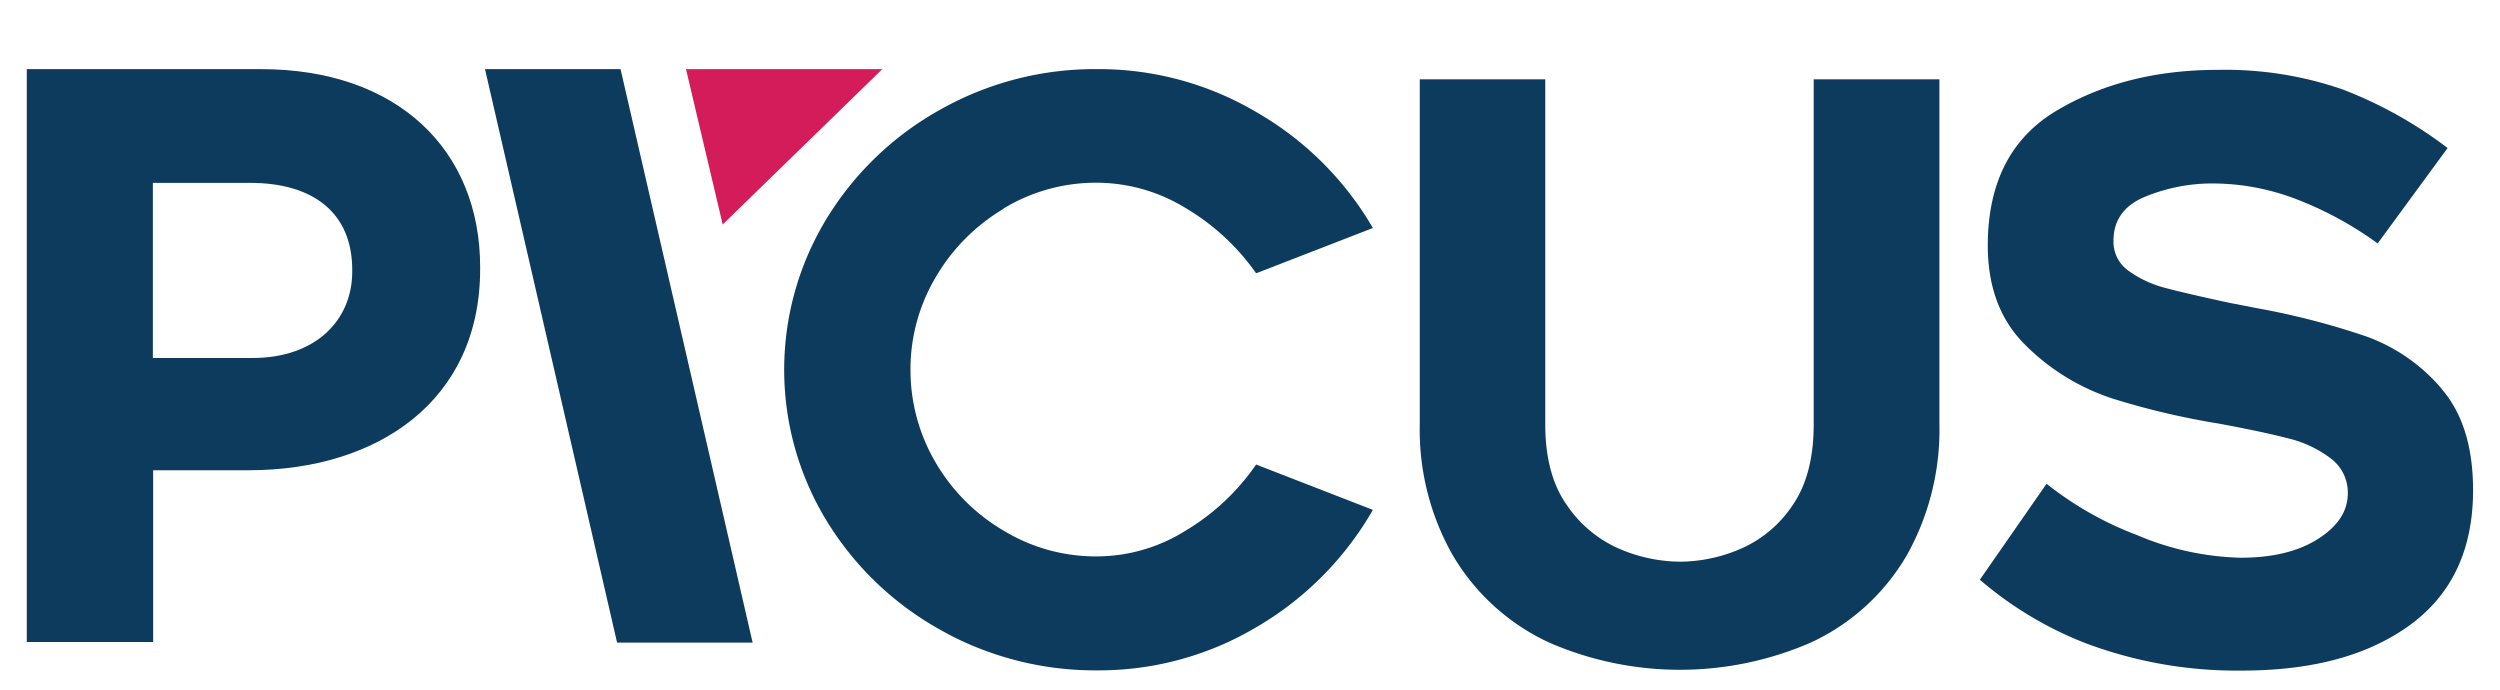 <svg id="Layer_1" data-name="Layer 1" xmlns="http://www.w3.org/2000/svg" xmlns:xlink="http://www.w3.org/1999/xlink" viewBox="0 0 340.67 94.07"><defs><style>.cls-1{fill:none;}.cls-2{clip-path:url(#clip-path);}.cls-3{fill:#0c3b5d;}.cls-4{fill:#d51c5a;}</style><clipPath id="clip-path"><rect class="cls-1" x="-233.82" y="-176.94" width="808.32" height="454.68"/></clipPath></defs><title>picus logo-standard</title><g class="cls-2"><polygon class="cls-3" points="84.56 9.42 66.09 9.42 84.09 87.57 102.56 87.57 84.56 9.42"/></g><g class="cls-2"><path class="cls-3" d="M136.74,28.42a24.24,24.24,0,0,1,12.77-3.52,23.25,23.25,0,0,1,12.07,3.46,31,31,0,0,1,9.59,8.88l15.91-6.17a43.26,43.26,0,0,0-15.81-15.75,42.21,42.21,0,0,0-21.76-5.9,42.82,42.82,0,0,0-21.38,5.52,42.06,42.06,0,0,0-15.54,14.94,39.53,39.53,0,0,0,0,41,42.06,42.06,0,0,0,15.54,14.94c1.11.63,2.23,1.2,3.38,1.72a43.15,43.15,0,0,0,18,3.81,42.12,42.12,0,0,0,17.73-3.81,44.44,44.44,0,0,0,4.09-2.15,43.6,43.6,0,0,0,15.75-15.91l-15.91-6.18a30.91,30.91,0,0,1-9.59,9,22.87,22.87,0,0,1-12.07,3.52,24.24,24.24,0,0,1-12.77-3.52A25.94,25.94,0,0,1,127.48,63a24.86,24.86,0,0,1-3.41-12.62,24.57,24.57,0,0,1,3.41-12.56,26.2,26.2,0,0,1,9.26-9.36"/><path class="cls-3" d="M247.15,57.81q0,6.93-2.92,11.1a16.27,16.27,0,0,1-7.09,5.9A21.14,21.14,0,0,1,229,76.54a21.36,21.36,0,0,1-8.28-1.73,16.59,16.59,0,0,1-7.15-5.9q-3-4.17-3-11.1v-47h-17.1v47a34.62,34.62,0,0,0,4.38,17.65,29.66,29.66,0,0,0,12.4,11.69l.87.42a44.69,44.69,0,0,0,35.61,0c.29-.14.59-.27.87-.42a29.3,29.3,0,0,0,12.35-11.69,35,35,0,0,0,4.33-17.65v-47H247.15Z"/><path class="cls-3" d="M332.69,52.94a24.28,24.28,0,0,0-10.23-7.09A102.45,102.45,0,0,0,307.57,42l-3.9-.76c-4-.87-6.84-1.53-8.6-2A15,15,0,0,1,290.19,37,4.85,4.85,0,0,1,288,32.8q0-4.21,4.32-6A24.07,24.07,0,0,1,301.62,25,32,32,0,0,1,313,27.17a48.47,48.47,0,0,1,11,6l9.53-13a57.66,57.66,0,0,0-14.35-8,49,49,0,0,0-16.95-2.65q-12.66,0-22,5.57t-9.36,18.35q0,8.67,5.3,13.75A29.93,29.93,0,0,0,288,54.35a104.56,104.56,0,0,0,14.28,3.36q5.85,1.08,9.43,2a15.68,15.68,0,0,1,5.9,2.76,5.79,5.79,0,0,1,2.32,4.76c0,2.38-1.31,4.44-4,6.17S309.77,76,305.3,76a38.29,38.29,0,0,1-14.08-3.08,45.74,45.74,0,0,1-12.34-7L269.79,79A50.05,50.05,0,0,0,284,87.57a58.57,58.57,0,0,0,21.49,3.81q11.3,0,18.94-3.81a27.89,27.89,0,0,0,4.07-2.47q8.5-6.28,8.5-18.3,0-8.88-4.33-13.86"/></g><g class="cls-2"><polygon class="cls-4" points="98.48 30.59 120.23 9.42 93.48 9.42 98.48 30.59"/></g><g class="cls-2"><path class="cls-3" d="M34.43,48.78C43,48.78,48,43.65,48,37v-.22C48,29,42.68,24.92,34.1,24.92H20.83V48.78ZM3.65,9.42h31.9c18.62,0,29.88,11,29.88,27v.23c0,18.06-14.05,27.43-31.56,27.43h-13V87.48H3.65Z"/></g></svg>